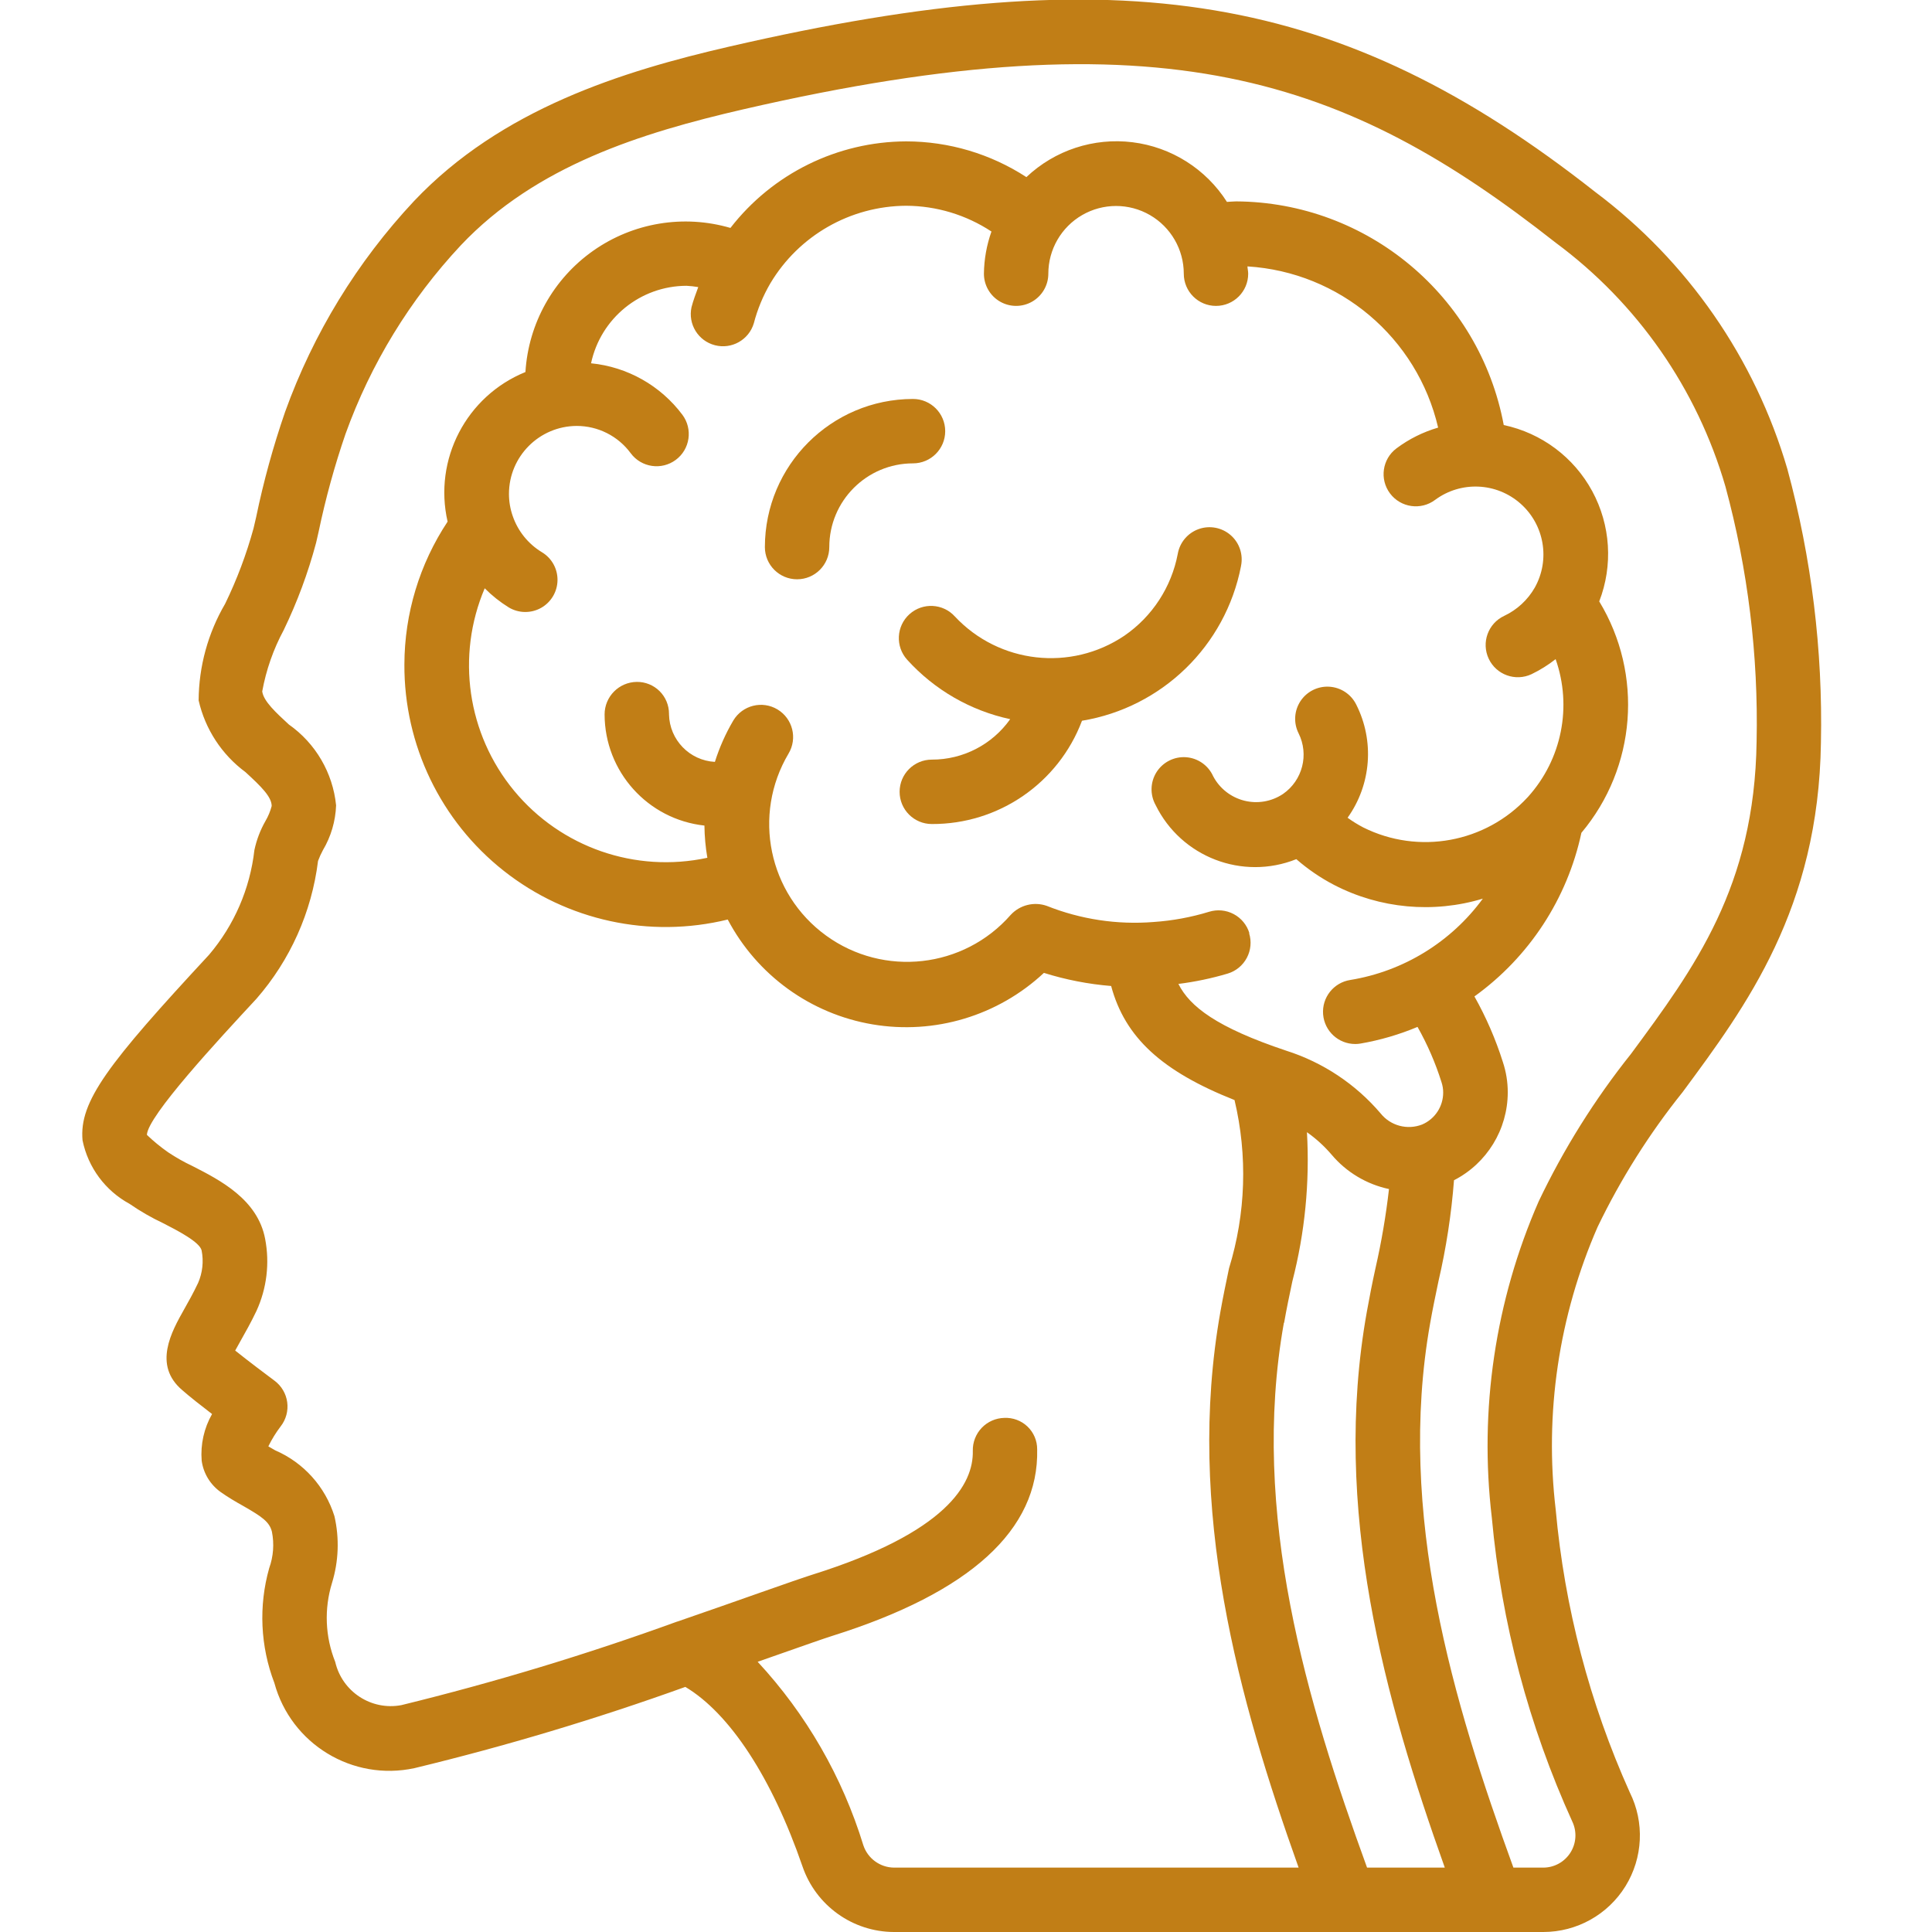 <?xml version="1.0" encoding="utf-8"?>
<svg xmlns="http://www.w3.org/2000/svg" fill="none" height="80" viewBox="0 0 80 80" width="80">
<g clip-path="url(#clip0_3570_117356)" id="015-brain 1">
<g id="Page-1">
<g id="021---Brain-Profile">
<path d="M10.534 35.2C10.352 36.799 9.699 38.308 8.657 39.535C4.467 44.053 3.271 45.609 3.418 47.22C3.646 48.34 4.358 49.302 5.362 49.847C5.802 50.151 6.266 50.419 6.75 50.647C7.323 50.94 8.283 51.432 8.35 51.784C8.437 52.235 8.386 52.703 8.203 53.124C8.005 53.541 7.803 53.901 7.625 54.216C7.106 55.136 6.321 56.528 7.551 57.566C7.838 57.82 8.331 58.208 8.781 58.552C8.447 59.139 8.297 59.812 8.351 60.484C8.422 61.006 8.706 61.474 9.134 61.78C9.433 61.992 9.75 62.18 10.067 62.356C10.849 62.804 11.154 63.012 11.259 63.423C11.36 63.927 11.321 64.45 11.147 64.933C10.704 66.5 10.779 68.168 11.361 69.688C12.05 72.219 14.598 73.768 17.162 73.215C20.959 72.297 24.703 71.174 28.378 69.851C30.218 70.948 31.966 73.615 33.229 77.283C33.783 78.904 35.306 79.996 37.019 80H63.907C65.292 79.999 66.577 79.283 67.306 78.106C68.034 76.928 68.103 75.458 67.486 74.219C65.821 70.515 64.784 66.559 64.419 62.515C63.946 58.527 64.545 54.485 66.153 50.806C67.112 48.815 68.294 46.941 69.677 45.218C72.314 41.652 75.305 37.617 75.401 30.743C75.48 26.921 75.012 23.107 74.01 19.418C72.667 14.837 69.877 10.814 66.058 7.951C55.553 -0.316 46.501 -1.832 30.191 1.931C25.765 2.952 20.751 4.511 17.139 8.331C14.787 10.845 12.972 13.814 11.806 17.053C11.313 18.48 10.912 19.937 10.606 21.415L10.499 21.876C10.204 22.952 9.81 23.998 9.322 25.002C8.612 26.215 8.233 27.595 8.225 29.002C8.495 30.192 9.183 31.246 10.165 31.972C10.818 32.571 11.246 32.992 11.25 33.375C11.193 33.592 11.107 33.8 10.994 33.993C10.779 34.369 10.624 34.776 10.534 35.2ZM51.734 38.638C51.63 38.299 51.397 38.016 51.084 37.85C50.771 37.684 50.406 37.65 50.067 37.754C49.319 37.983 48.547 38.125 47.766 38.178C46.261 38.298 44.749 38.069 43.347 37.511C42.819 37.325 42.231 37.472 41.851 37.883C39.907 40.101 36.593 40.472 34.206 38.74C31.819 37.007 31.145 33.742 32.651 31.206C33.03 30.574 32.825 29.755 32.194 29.376C31.563 28.997 30.744 29.202 30.365 29.834C30.046 30.374 29.791 30.95 29.602 31.548C28.553 31.491 27.726 30.636 27.702 29.585V29.552C27.701 29.2 27.56 28.863 27.31 28.616C27.059 28.369 26.721 28.232 26.369 28.236C25.629 28.244 25.034 28.846 25.035 29.585C25.04 31.948 26.82 33.929 29.169 34.185C29.174 34.633 29.214 35.078 29.29 35.519C26.313 36.161 23.227 35.09 21.288 32.743C19.348 30.395 18.879 27.162 20.071 24.36C20.37 24.662 20.704 24.927 21.065 25.151C21.473 25.396 21.981 25.405 22.398 25.175C22.815 24.944 23.077 24.508 23.085 24.032C23.094 23.556 22.848 23.111 22.439 22.866C21.874 22.524 21.446 21.994 21.231 21.369C21.128 21.075 21.075 20.765 21.075 20.453C21.075 18.904 22.326 17.646 23.875 17.637C24.76 17.635 25.593 18.055 26.117 18.768C26.556 19.359 27.392 19.482 27.983 19.042C28.574 18.603 28.696 17.767 28.257 17.176C27.351 15.966 25.978 15.191 24.474 15.043C24.872 13.176 26.518 11.839 28.427 11.834C28.59 11.842 28.752 11.86 28.913 11.888C28.813 12.163 28.707 12.436 28.634 12.72C28.481 13.42 28.909 14.116 29.603 14.295C30.297 14.475 31.009 14.073 31.214 13.387C31.365 12.807 31.595 12.251 31.898 11.733C33.08 9.75 35.215 8.531 37.523 8.52C38.779 8.526 40.005 8.896 41.054 9.587C40.855 10.148 40.749 10.738 40.742 11.334C40.742 11.81 40.996 12.25 41.409 12.488C41.821 12.726 42.33 12.726 42.742 12.488C43.154 12.25 43.409 11.81 43.409 11.334C43.409 10.332 43.943 9.406 44.811 8.905C45.679 8.404 46.748 8.404 47.616 8.905C48.483 9.406 49.018 10.332 49.018 11.334C49.018 12.07 49.615 12.667 50.351 12.667C51.088 12.667 51.685 12.07 51.685 11.334C51.685 11.229 51.659 11.133 51.654 11.031C55.472 11.267 58.682 13.98 59.55 17.706C58.928 17.887 58.344 18.178 57.825 18.566C57.236 19.007 57.116 19.843 57.558 20.432C58 21.021 58.836 21.141 59.425 20.699C60.49 19.91 61.962 19.973 62.957 20.85C63.951 21.726 64.199 23.179 63.55 24.335C63.258 24.844 62.816 25.252 62.285 25.502C61.618 25.814 61.331 26.609 61.644 27.276C61.957 27.942 62.751 28.229 63.418 27.916C63.772 27.745 64.106 27.536 64.415 27.294C65.106 29.257 64.67 31.44 63.279 32.988L63.255 33.014C61.516 34.898 58.742 35.407 56.447 34.261C56.223 34.144 56.007 34.01 55.801 33.861C56.783 32.486 56.92 30.679 56.157 29.171C55.944 28.744 55.52 28.464 55.044 28.435C54.569 28.406 54.114 28.633 53.851 29.03C53.588 29.428 53.557 29.935 53.77 30.361C54.211 31.243 53.937 32.315 53.127 32.876C52.654 33.193 52.068 33.293 51.516 33.152C50.964 33.011 50.497 32.643 50.233 32.139C50.032 31.692 49.602 31.391 49.114 31.355C48.625 31.32 48.156 31.555 47.892 31.968C47.629 32.381 47.613 32.905 47.851 33.334C48.908 35.49 51.448 36.468 53.678 35.576C54.155 35.992 54.679 36.35 55.241 36.643C57.142 37.627 59.352 37.83 61.401 37.211C60.083 39.01 58.111 40.22 55.91 40.579C55.221 40.687 54.732 41.306 54.787 42.001C54.842 42.696 55.422 43.231 56.119 43.23C56.191 43.23 56.262 43.224 56.333 43.212C57.144 43.072 57.937 42.84 58.697 42.522C59.107 43.248 59.44 44.016 59.69 44.812C59.736 44.951 59.76 45.096 59.759 45.242C59.759 45.818 59.416 46.338 58.886 46.564C58.273 46.803 57.575 46.615 57.165 46.1C56.131 44.888 54.779 43.99 53.261 43.507C50.379 42.543 49.267 41.68 48.795 40.742C49.487 40.655 50.171 40.512 50.839 40.313C51.179 40.21 51.463 39.975 51.629 39.661C51.795 39.348 51.829 38.98 51.723 38.642L51.734 38.638ZM53.173 54.771C53.271 54.207 53.391 53.635 53.513 53.059C54.033 51.044 54.237 48.96 54.118 46.882C54.496 47.149 54.84 47.462 55.141 47.815C55.753 48.539 56.588 49.039 57.515 49.236C57.389 50.336 57.203 51.429 56.957 52.508C56.823 53.116 56.705 53.719 56.599 54.311C55.133 62.488 57.351 70.4 59.826 77.334H56.607C54.126 70.513 51.755 62.673 53.162 54.779L53.173 54.771ZM11.961 30C11.427 29.507 10.915 29.04 10.858 28.63C11.02 27.741 11.32 26.883 11.749 26.087C12.309 24.928 12.757 23.72 13.089 22.476L13.195 22.011C13.481 20.642 13.852 19.293 14.306 17.971C15.35 15.07 16.974 12.412 19.079 10.16C22.194 6.862 26.546 5.503 30.79 4.524C48.185 0.516 55.759 3.24 64.415 10.048C67.801 12.553 70.271 16.1 71.446 20.144C72.378 23.584 72.813 27.141 72.737 30.704C72.653 36.716 70.167 40.075 67.537 43.638C66.033 45.522 64.75 47.572 63.713 49.748C61.913 53.862 61.244 58.382 61.773 62.842C62.171 67.194 63.298 71.449 65.106 75.428C65.302 75.84 65.273 76.324 65.03 76.71C64.787 77.096 64.364 77.332 63.907 77.334H62.667C60.186 70.515 57.815 62.675 59.222 54.778C59.321 54.211 59.442 53.638 59.563 53.057C59.883 51.68 60.098 50.281 60.207 48.871C61.571 48.171 62.43 46.768 62.433 45.235C62.434 44.806 62.365 44.38 62.23 43.974C61.932 43.031 61.537 42.122 61.053 41.26C63.319 39.63 64.898 37.215 65.482 34.486C67.756 31.779 68.053 27.925 66.221 24.903C66.798 23.412 66.692 21.744 65.931 20.338C65.17 18.933 63.831 17.932 62.267 17.6C61.269 12.256 56.621 8.372 51.185 8.339C51.051 8.339 50.933 8.356 50.805 8.36C49.935 6.995 48.501 6.089 46.895 5.89C45.288 5.691 43.676 6.221 42.501 7.334C41.019 6.37 39.291 5.856 37.523 5.854C34.675 5.865 31.991 7.187 30.246 9.438C28.308 8.872 26.218 9.219 24.567 10.38C22.915 11.541 21.881 13.391 21.757 15.405C19.309 16.401 17.944 19.024 18.534 21.6C17.371 23.354 16.749 25.411 16.745 27.515C16.729 30.846 18.248 33.999 20.863 36.062C23.479 38.125 26.898 38.868 30.134 38.076C31.348 40.379 33.566 41.985 36.134 42.418C38.701 42.851 41.323 42.063 43.226 40.285C44.131 40.569 45.065 40.751 46.01 40.828C46.585 42.962 48.111 44.358 51.119 45.551C51.666 47.852 51.587 50.258 50.891 52.519C50.765 53.124 50.639 53.719 50.535 54.313C49.081 62.487 51.299 70.4 53.773 77.334H37.019C36.443 77.328 35.933 76.958 35.75 76.411C34.882 73.58 33.386 70.982 31.373 68.811L32.369 68.462C33.354 68.115 34.102 67.853 34.47 67.736C40.173 65.942 43.026 63.344 42.947 60.014C42.949 59.657 42.803 59.316 42.546 59.07C42.288 58.824 41.941 58.695 41.585 58.712C41.231 58.72 40.895 58.868 40.651 59.124C40.406 59.38 40.274 59.723 40.282 60.076C40.314 61.451 39.193 63.455 33.667 65.194C33.277 65.316 32.506 65.587 31.485 65.945C30.529 66.281 29.351 66.698 28.051 67.145H28.043C24.3 68.504 20.487 69.659 16.619 70.606C15.374 70.84 14.166 70.05 13.881 68.816C13.464 67.775 13.417 66.622 13.747 65.549C14.023 64.653 14.058 63.699 13.849 62.784C13.467 61.56 12.572 60.564 11.395 60.055L11.111 59.891C11.254 59.599 11.425 59.321 11.622 59.063C11.843 58.78 11.941 58.419 11.893 58.063C11.845 57.707 11.655 57.385 11.366 57.171C11.046 56.934 10.286 56.361 9.739 55.924C9.807 55.799 9.885 55.657 9.954 55.536C10.158 55.175 10.393 54.758 10.621 54.28C11.047 53.348 11.172 52.307 10.979 51.3C10.67 49.664 9.113 48.867 7.971 48.284C7.622 48.12 7.286 47.93 6.965 47.716C6.653 47.498 6.358 47.257 6.083 46.993C6.106 46.223 9.039 43.059 10.617 41.359C12.018 39.754 12.907 37.766 13.169 35.651C13.225 35.497 13.293 35.348 13.371 35.204C13.705 34.641 13.893 34.003 13.917 33.348C13.782 32.001 13.068 30.779 11.961 30Z" fill="#C17E16" id="Shape"/>
<path d="M51.387 23.438C51.486 22.966 51.323 22.477 50.96 22.16C50.597 21.843 50.091 21.746 49.637 21.907C49.182 22.068 48.85 22.462 48.768 22.937C48.506 24.312 47.713 25.528 46.56 26.322C44.343 27.817 41.369 27.48 39.541 25.529C39.048 24.982 38.205 24.94 37.658 25.433C37.112 25.927 37.069 26.77 37.563 27.317C38.692 28.564 40.184 29.426 41.83 29.779C41.084 30.832 39.874 31.457 38.584 31.454C37.848 31.454 37.251 32.051 37.251 32.787C37.251 33.524 37.848 34.121 38.584 34.121C41.347 34.134 43.827 32.429 44.803 29.845C48.119 29.296 50.745 26.744 51.387 23.445V23.438Z" fill="#C17E16" id="Shape_2"/>
<path d="M39.139 17.854C39.139 17.117 38.542 16.52 37.805 16.52C34.42 16.525 31.676 19.268 31.672 22.654C31.672 23.39 32.269 23.987 33.005 23.987C33.742 23.987 34.339 23.39 34.339 22.654C34.339 20.739 35.891 19.187 37.805 19.187C38.542 19.187 39.139 18.59 39.139 17.854Z" fill="#C17E16" id="Shape_3"/>
</g>
</g>
</g>
<defs>
<clipPath id="clip0_3570_117356">
<rect fill="white" height="80" width="80"/>
</clipPath>
</defs>
</svg>